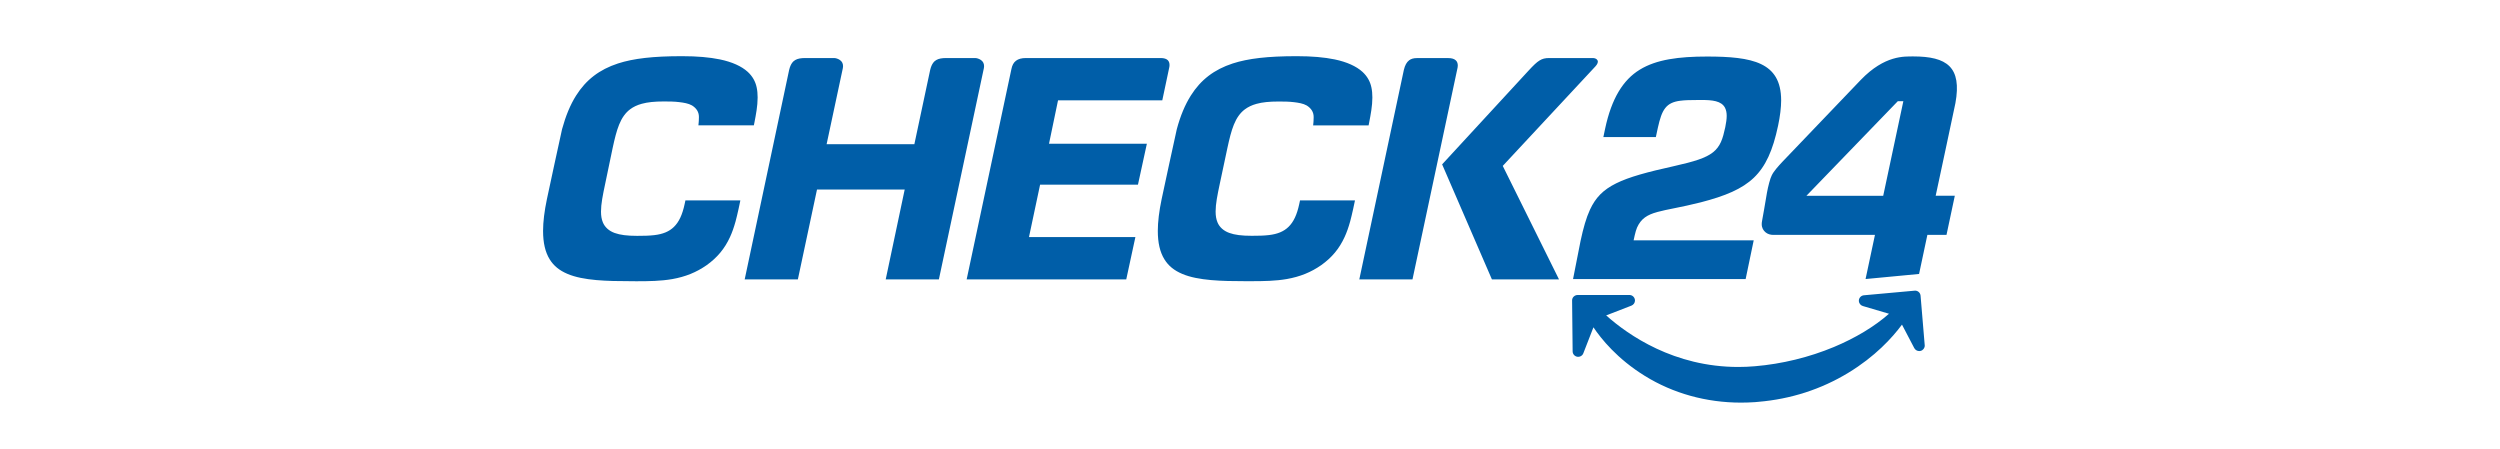 <svg width="267" height="48" viewBox="0 0 267 48" fill="none" xmlns="http://www.w3.org/2000/svg">
<path d="M67.347 30.031C64.864 30.031 62.297 29.973 60.611 29.253C59.737 28.883 59.13 28.385 58.702 27.69C58.23 26.924 58 25.929 58 24.66C58 23.69 58.141 22.554 58.409 21.272C58.472 20.979 59.935 14.153 60.03 13.789C60.42 12.367 60.905 11.193 61.524 10.21C62.591 8.52 64.014 7.429 66 6.778C67.654 6.242 69.761 6 72.819 6H72.844C74.453 6 75.775 6.115 76.886 6.344C78.195 6.619 79.197 7.072 79.861 7.678C80.359 8.137 80.678 8.692 80.812 9.336C80.883 9.662 80.915 10.025 80.915 10.415C80.915 11.32 80.73 12.271 80.583 13.03C80.564 13.145 80.538 13.247 80.519 13.355L80.512 13.387H74.587L74.594 13.343C74.594 13.343 74.613 13.164 74.619 13.081C74.619 13.075 74.645 12.839 74.645 12.494C74.645 11.977 74.402 11.575 73.911 11.263C73.521 11.04 73.017 10.963 72.538 10.906C72.027 10.842 71.453 10.835 70.91 10.835C69.914 10.835 69.16 10.912 68.541 11.084C68.049 11.218 67.635 11.416 67.29 11.678C66.798 12.048 66.415 12.583 66.121 13.311C65.847 13.987 65.649 14.797 65.432 15.799L64.634 19.626C64.372 20.857 64.187 21.789 64.187 22.593C64.187 23.058 64.251 23.422 64.385 23.747C64.595 24.264 65.042 24.666 65.649 24.883C66.23 25.093 66.971 25.189 68.043 25.189C68.758 25.189 69.346 25.176 69.882 25.112C70.808 25.004 71.472 24.723 71.97 24.238C72.512 23.715 72.876 22.937 73.119 21.795L73.202 21.406H79.063V21.444C79.063 21.489 78.731 23.026 78.559 23.645C78.38 24.29 78.188 24.832 77.965 25.317C77.397 26.554 76.605 27.511 75.469 28.321C74.37 29.087 73.202 29.559 71.791 29.808C70.578 30.018 69.333 30.037 67.954 30.037C67.954 30.037 67.417 30.031 67.347 30.031ZM133.001 30.031C130.517 30.031 127.951 29.973 126.265 29.253C125.39 28.883 124.784 28.385 124.356 27.69C123.884 26.924 123.654 25.929 123.654 24.66C123.654 23.69 123.794 22.554 124.062 21.272C124.126 20.979 125.588 14.153 125.684 13.789C126.067 12.367 126.559 11.193 127.178 10.21C128.244 8.52 129.668 7.429 131.654 6.778C133.307 6.242 135.414 6 138.473 6H138.498C140.107 6 141.429 6.115 142.54 6.344C143.849 6.619 144.851 7.072 145.515 7.678C146.013 8.137 146.332 8.692 146.466 9.336C146.537 9.662 146.569 10.025 146.569 10.415C146.569 11.32 146.383 12.271 146.236 13.036C146.217 13.145 146.192 13.253 146.173 13.362L146.166 13.394H140.241L140.248 13.349C140.248 13.349 140.267 13.17 140.273 13.087C140.273 13.081 140.299 12.845 140.299 12.501C140.299 11.984 140.056 11.582 139.564 11.269C139.175 11.046 138.671 10.97 138.192 10.912C137.681 10.848 137.106 10.842 136.564 10.842C135.568 10.842 134.814 10.918 134.195 11.091C133.703 11.225 133.295 11.422 132.944 11.684C132.452 12.054 132.069 12.59 131.775 13.317C131.501 13.993 131.303 14.803 131.086 15.805L130.275 19.62C130.013 20.851 129.828 21.782 129.828 22.586C129.828 23.052 129.892 23.416 130.026 23.741C130.236 24.258 130.683 24.66 131.29 24.876C131.871 25.087 132.612 25.183 133.684 25.183C134.399 25.183 134.987 25.17 135.523 25.106C136.449 24.998 137.113 24.717 137.611 24.232C138.153 23.709 138.517 22.931 138.76 21.789L138.843 21.4H144.704V21.438C144.704 21.483 144.372 23.02 144.2 23.639C144.021 24.283 143.829 24.825 143.606 25.31C143.038 26.554 142.246 27.505 141.11 28.315C140.011 29.08 138.843 29.552 137.432 29.801C136.219 30.012 134.974 30.031 133.595 30.031H133.001ZM120.283 29.84H103.236L103.248 29.795L108.018 7.378C108.101 6.963 108.254 6.683 108.503 6.491C108.758 6.293 109.109 6.198 109.576 6.198H123.96C124.318 6.198 124.573 6.281 124.726 6.434C124.841 6.555 124.905 6.727 124.905 6.938V6.957C124.905 7.046 124.892 7.129 124.873 7.218L124.133 10.714H112.998L112.034 15.352H122.485L121.534 19.722H111.082L109.895 25.317H121.26L120.283 29.84ZM150.853 29.84H145.17L145.183 29.795L149.933 7.461C150.048 6.976 150.227 6.644 150.495 6.44C150.706 6.281 150.974 6.204 151.319 6.204H154.683C155.047 6.204 155.316 6.287 155.488 6.453C155.622 6.581 155.692 6.772 155.692 6.995C155.692 7.065 155.686 7.136 155.673 7.206L150.853 29.84ZM166.502 29.84H159.338L159.325 29.814L154.019 17.553L154.039 17.534L163.213 7.582C163.782 6.963 164.114 6.651 164.414 6.466C164.733 6.268 165.014 6.198 165.474 6.198H170.096C170.313 6.198 170.447 6.268 170.524 6.332C170.569 6.37 170.601 6.408 170.62 6.447C170.632 6.472 170.645 6.504 170.645 6.542H170.652L170.645 6.619C170.639 6.714 170.588 6.874 170.396 7.084L160.494 17.719L166.502 29.84ZM94.635 29.84H94.591L94.603 29.795L96.621 20.245H87.255L85.212 29.84H79.529L79.542 29.795C79.734 28.889 84.248 7.595 84.279 7.474C84.445 6.772 84.726 6.529 84.95 6.402C85.192 6.262 85.531 6.198 86.01 6.198H89.081C89.24 6.198 89.502 6.268 89.7 6.408C89.809 6.485 89.892 6.574 89.943 6.67C90.007 6.785 90.038 6.912 90.038 7.059C90.038 7.123 90.032 7.193 90.019 7.263C89.994 7.397 88.436 14.676 88.283 15.397H97.655C98.415 11.805 99.328 7.525 99.341 7.474C99.507 6.772 99.788 6.529 100.011 6.402C100.254 6.262 100.592 6.198 101.071 6.198H104.142C104.302 6.198 104.564 6.268 104.762 6.408C104.87 6.485 104.953 6.574 105.004 6.67C105.068 6.785 105.1 6.912 105.1 7.059C105.1 7.123 105.094 7.193 105.081 7.263C105.055 7.403 100.477 28.889 100.279 29.808L100.273 29.84H94.635ZM183.261 10.816C183.702 10.931 184.047 11.148 184.232 11.512C184.353 11.754 184.411 12.035 184.411 12.373C184.411 12.717 184.353 13.119 184.257 13.591C184.123 14.21 183.996 14.72 183.798 15.161C183.6 15.601 183.332 15.964 182.942 16.271C182.163 16.883 180.95 17.253 178.798 17.738C175.951 18.369 173.991 18.893 172.605 19.582C171.22 20.27 170.415 21.093 169.809 22.395C169.407 23.262 169.1 24.347 168.806 25.718L168.002 29.801H186.435L187.296 25.667H174.47C174.47 25.667 174.668 24.672 174.834 24.309C175.044 23.837 175.319 23.486 175.676 23.224C176.034 22.963 176.468 22.79 176.992 22.644C178.045 22.35 179.501 22.152 181.64 21.61C184.277 20.928 186.058 20.181 187.316 18.976C188.573 17.77 189.34 16.073 189.901 13.413C190.112 12.43 190.227 11.461 190.227 10.727C190.227 9.674 190.023 8.864 189.659 8.246C189.295 7.627 188.771 7.18 188.082 6.848C186.715 6.191 184.704 6.038 182.323 6.038C179.29 6.038 176.902 6.351 175.127 7.442C173.352 8.526 172.12 10.504 171.431 13.725L171.239 14.638H176.845L177.062 13.63C177.279 12.666 177.483 12.009 177.847 11.544C178.211 11.072 178.741 10.848 179.456 10.759C179.941 10.695 180.522 10.682 181.244 10.682H181.576C182.272 10.67 182.821 10.702 183.261 10.816ZM198.725 8.539C198.074 9.215 192.602 14.931 190.361 17.279C189.914 17.757 189.435 18.287 189.225 18.727C189.052 19.046 188.829 19.932 188.714 20.564C188.478 21.884 188.299 23.09 188.19 23.581C188.165 23.709 188.152 23.824 188.152 23.932C188.152 24.34 188.324 24.608 188.554 24.806C188.778 24.998 189.084 25.087 189.384 25.087H200.245L199.242 29.801L204.957 29.259L205.844 25.081H207.887L208.775 20.902H206.731C206.731 20.902 208.775 11.371 208.838 11.014C209.541 7.155 207.938 6.026 204.324 6.026C203.405 6.045 201.317 5.853 198.725 8.539ZM201.126 20.915H192.921L202.684 10.81H203.277L201.126 20.915ZM185.93 43C182.24 43 178.696 42.018 175.683 40.155C172.72 38.33 170.996 36.174 170.179 34.956L169.1 37.731C169.004 37.986 168.736 38.145 168.449 38.101C168.168 38.05 167.957 37.807 167.957 37.527L167.9 32.085V32.079C167.9 31.925 167.964 31.779 168.072 31.677C168.187 31.568 168.334 31.505 168.494 31.505H174.042C174.316 31.511 174.553 31.715 174.604 31.983C174.61 32.021 174.616 32.053 174.616 32.091C174.616 32.334 174.463 32.551 174.24 32.64L171.539 33.686C173.908 35.798 178.792 39.192 185.649 39.192C186.237 39.192 186.83 39.166 187.418 39.115C190.31 38.873 193.228 38.158 195.858 37.061C198.163 36.098 200.194 34.873 201.745 33.508L198.955 32.685C198.706 32.614 198.527 32.385 198.527 32.123V32.066C198.553 31.785 198.783 31.562 199.063 31.536L204.471 31.045C204.497 31.045 204.516 31.039 204.529 31.039C204.669 31.039 204.803 31.09 204.905 31.173C205.027 31.275 205.103 31.422 205.116 31.575C205.563 36.889 205.563 36.889 205.563 36.908C205.563 37.169 205.384 37.405 205.129 37.475C205.078 37.488 205.027 37.495 204.976 37.495C204.746 37.495 204.542 37.367 204.439 37.169L203.131 34.669C202.083 36.085 200.257 38.081 197.397 39.817C194.498 41.577 191.261 42.624 187.775 42.917L187.424 42.949C186.933 42.981 186.428 43 185.93 43Z" fill="#005EA8"/>
</svg>
